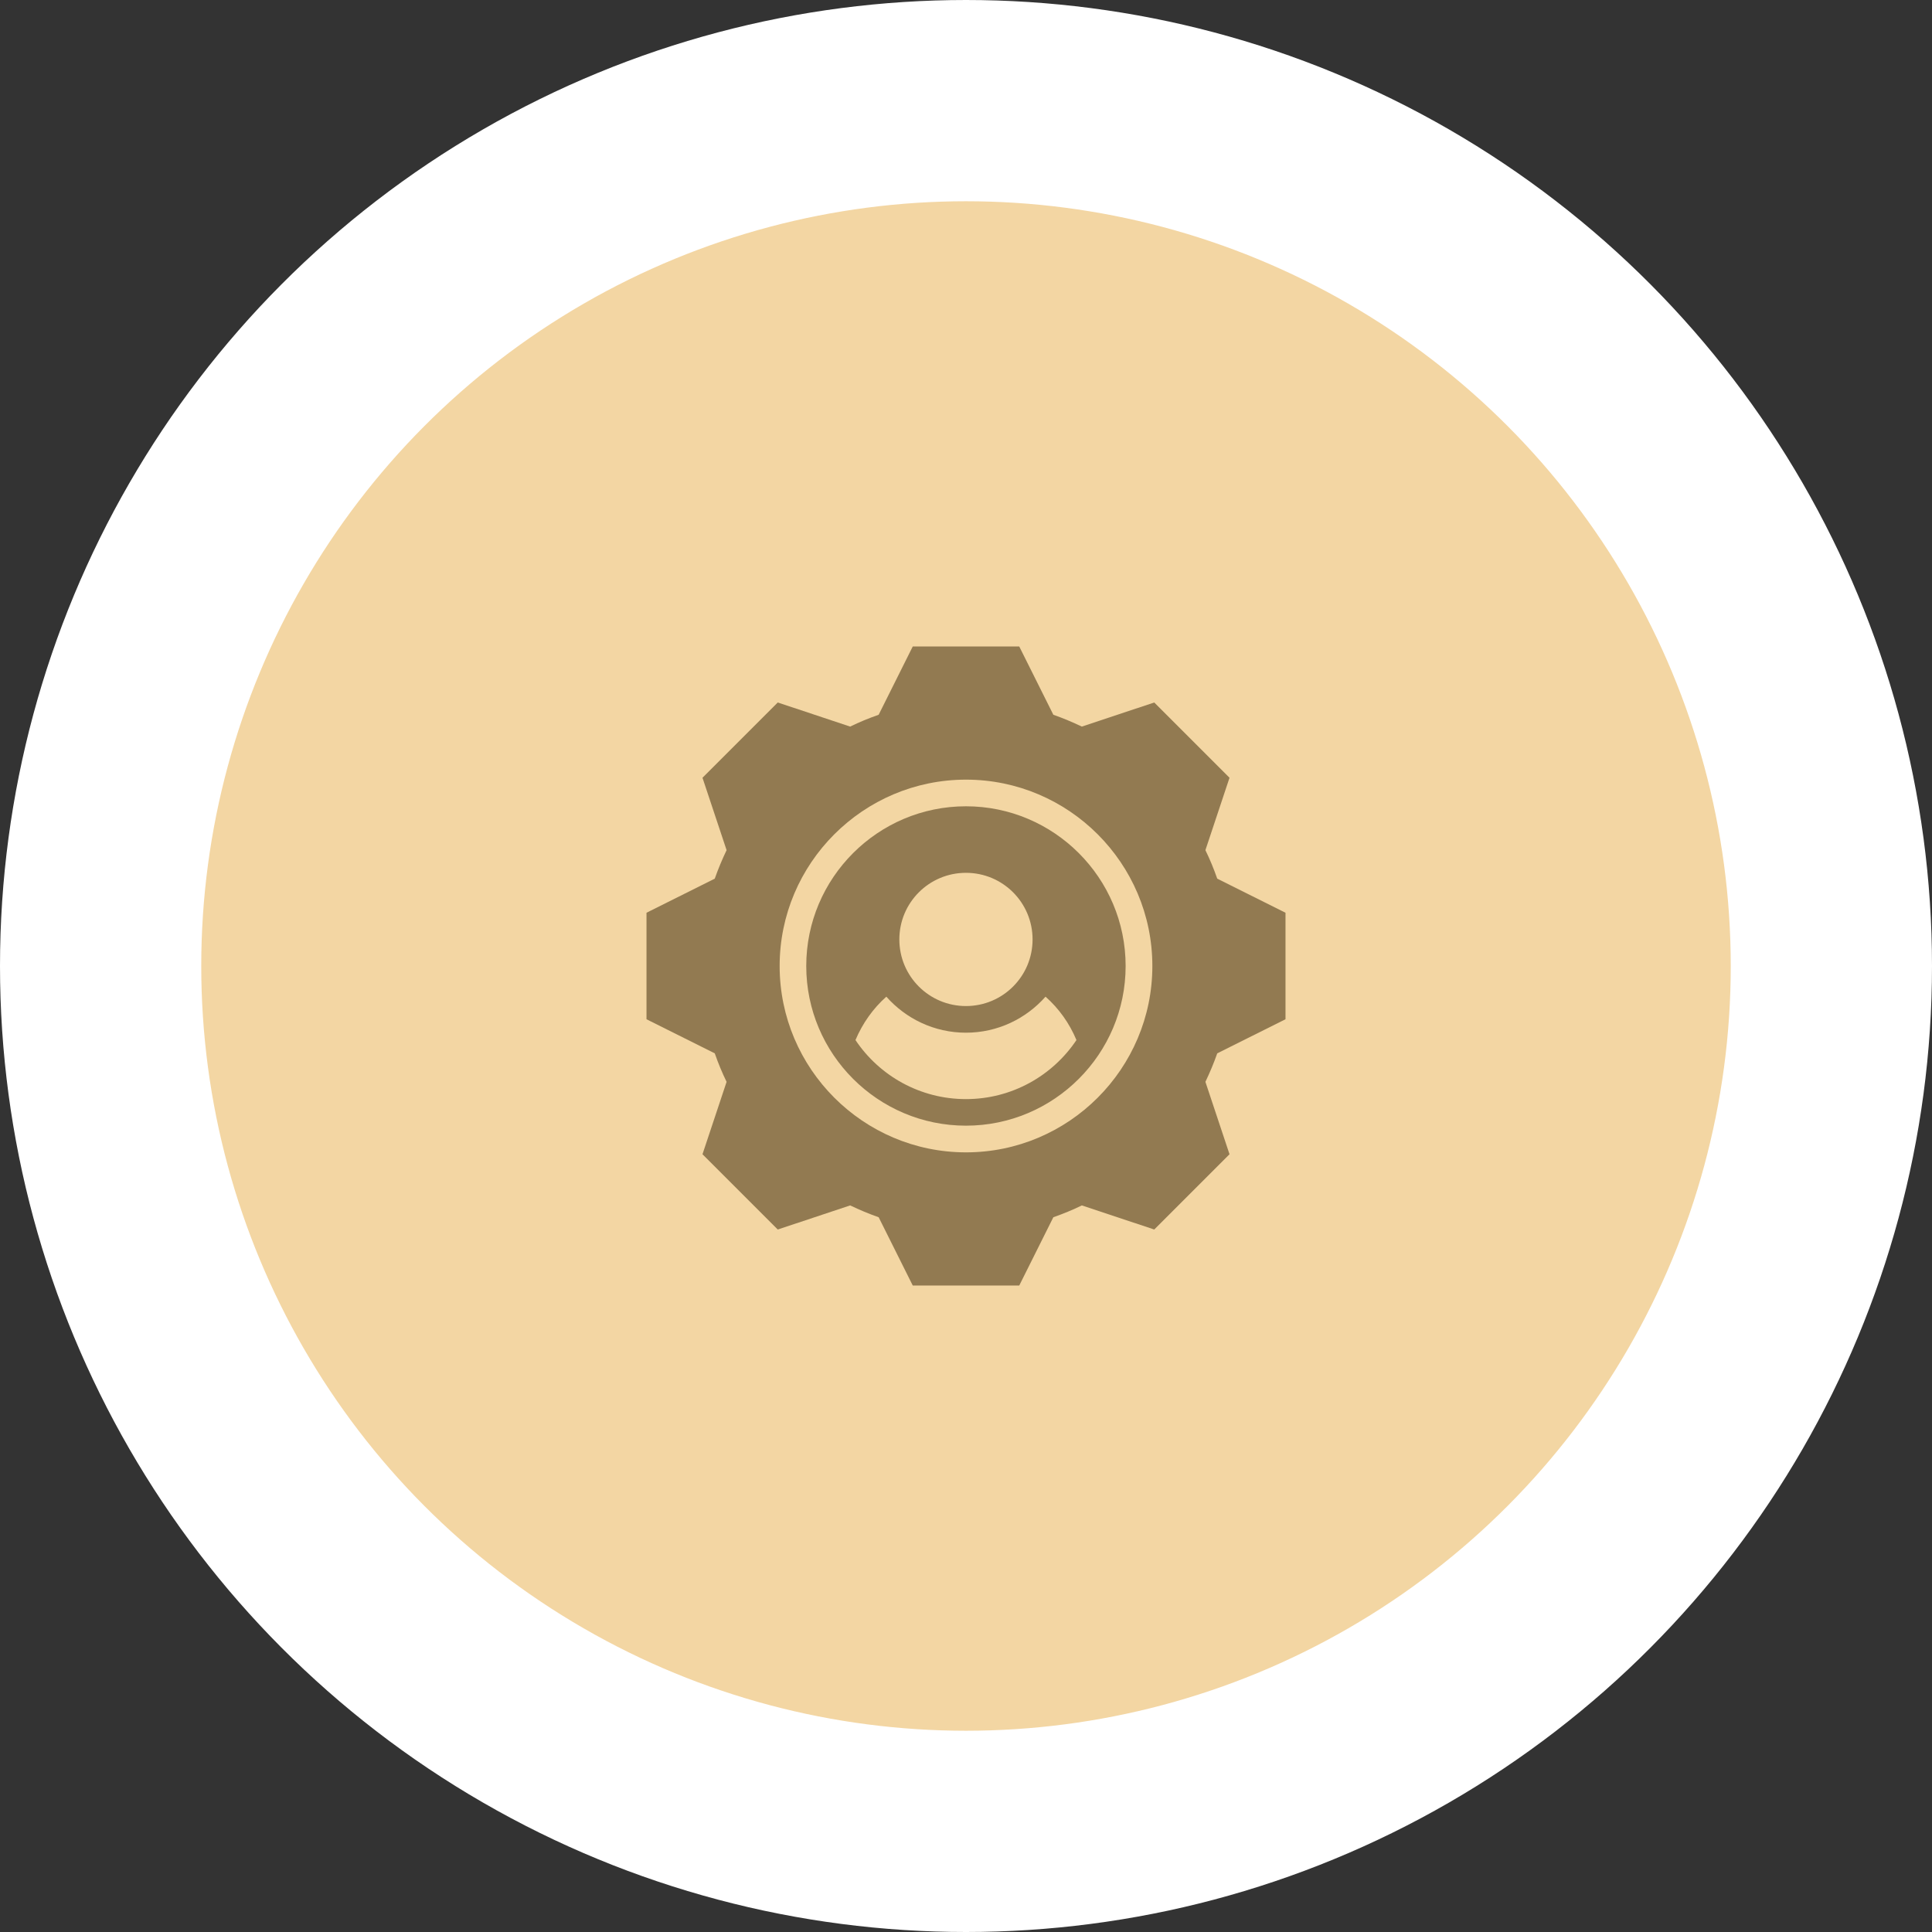 <?xml version="1.0" encoding="UTF-8"?> <svg xmlns="http://www.w3.org/2000/svg" width="48" height="48" viewBox="0 0 48 48" fill="none"><rect x="0" y="0" width="48" height="48" fill="#333333" stroke="none"/> <circle cx="24" cy="24" r="21.5" fill="#F3D6A3" stroke="white" stroke-width="5"></circle> <g clip-path="url(#clip0_236_7974)"> <path d="M31.938 25.323V22.677L30.242 21.83C30.157 21.587 30.06 21.35 29.948 21.122L30.547 19.323L28.677 17.453L26.878 18.052C26.648 17.942 26.413 17.843 26.17 17.758L25.323 16.062H22.677L21.83 17.758C21.587 17.843 21.35 17.94 21.122 18.052L19.323 17.453L17.453 19.323L18.052 21.122C17.942 21.352 17.843 21.587 17.758 21.83L16.062 22.677V25.323L17.758 26.17C17.843 26.413 17.94 26.65 18.052 26.878L17.453 28.677L19.323 30.547L21.122 29.948C21.352 30.058 21.587 30.157 21.83 30.242L22.677 31.938H25.323L26.17 30.242C26.413 30.157 26.65 30.06 26.878 29.948L28.677 30.547L30.547 28.677L29.948 26.878C30.058 26.648 30.157 26.413 30.242 26.17L31.938 25.323ZM24 28.63C21.448 28.63 19.37 26.552 19.37 24C19.37 21.448 21.448 19.37 24 19.37C26.552 19.37 28.63 21.448 28.63 24C28.63 26.552 26.552 28.63 24 28.63V28.63Z" fill="#927A51"></path> <path d="M23.999 20.032C21.811 20.032 20.031 21.812 20.031 24C20.031 26.187 21.811 27.967 23.999 27.967C26.186 27.967 27.966 26.187 27.966 24C27.966 21.812 26.186 20.032 23.999 20.032V20.032ZM23.999 21.685C24.914 21.685 25.654 22.425 25.654 23.34C25.654 24.255 24.914 24.995 23.999 24.995C23.084 24.995 22.344 24.255 22.344 23.34C22.344 22.425 23.084 21.685 23.999 21.685V21.685ZM23.999 27.307C22.856 27.307 21.846 26.725 21.254 25.84C21.429 25.425 21.691 25.055 22.021 24.762C22.506 25.31 23.211 25.657 23.999 25.657C24.786 25.657 25.491 25.31 25.976 24.762C26.309 25.057 26.571 25.425 26.744 25.84C26.151 26.725 25.141 27.307 23.999 27.307V27.307Z" fill="#927A51"></path> </g> <defs> <clipPath id="clip0_236_7974"> <rect width="16" height="16" fill="white" transform="translate(16 16)"></rect> </clipPath> </defs> </svg> 
